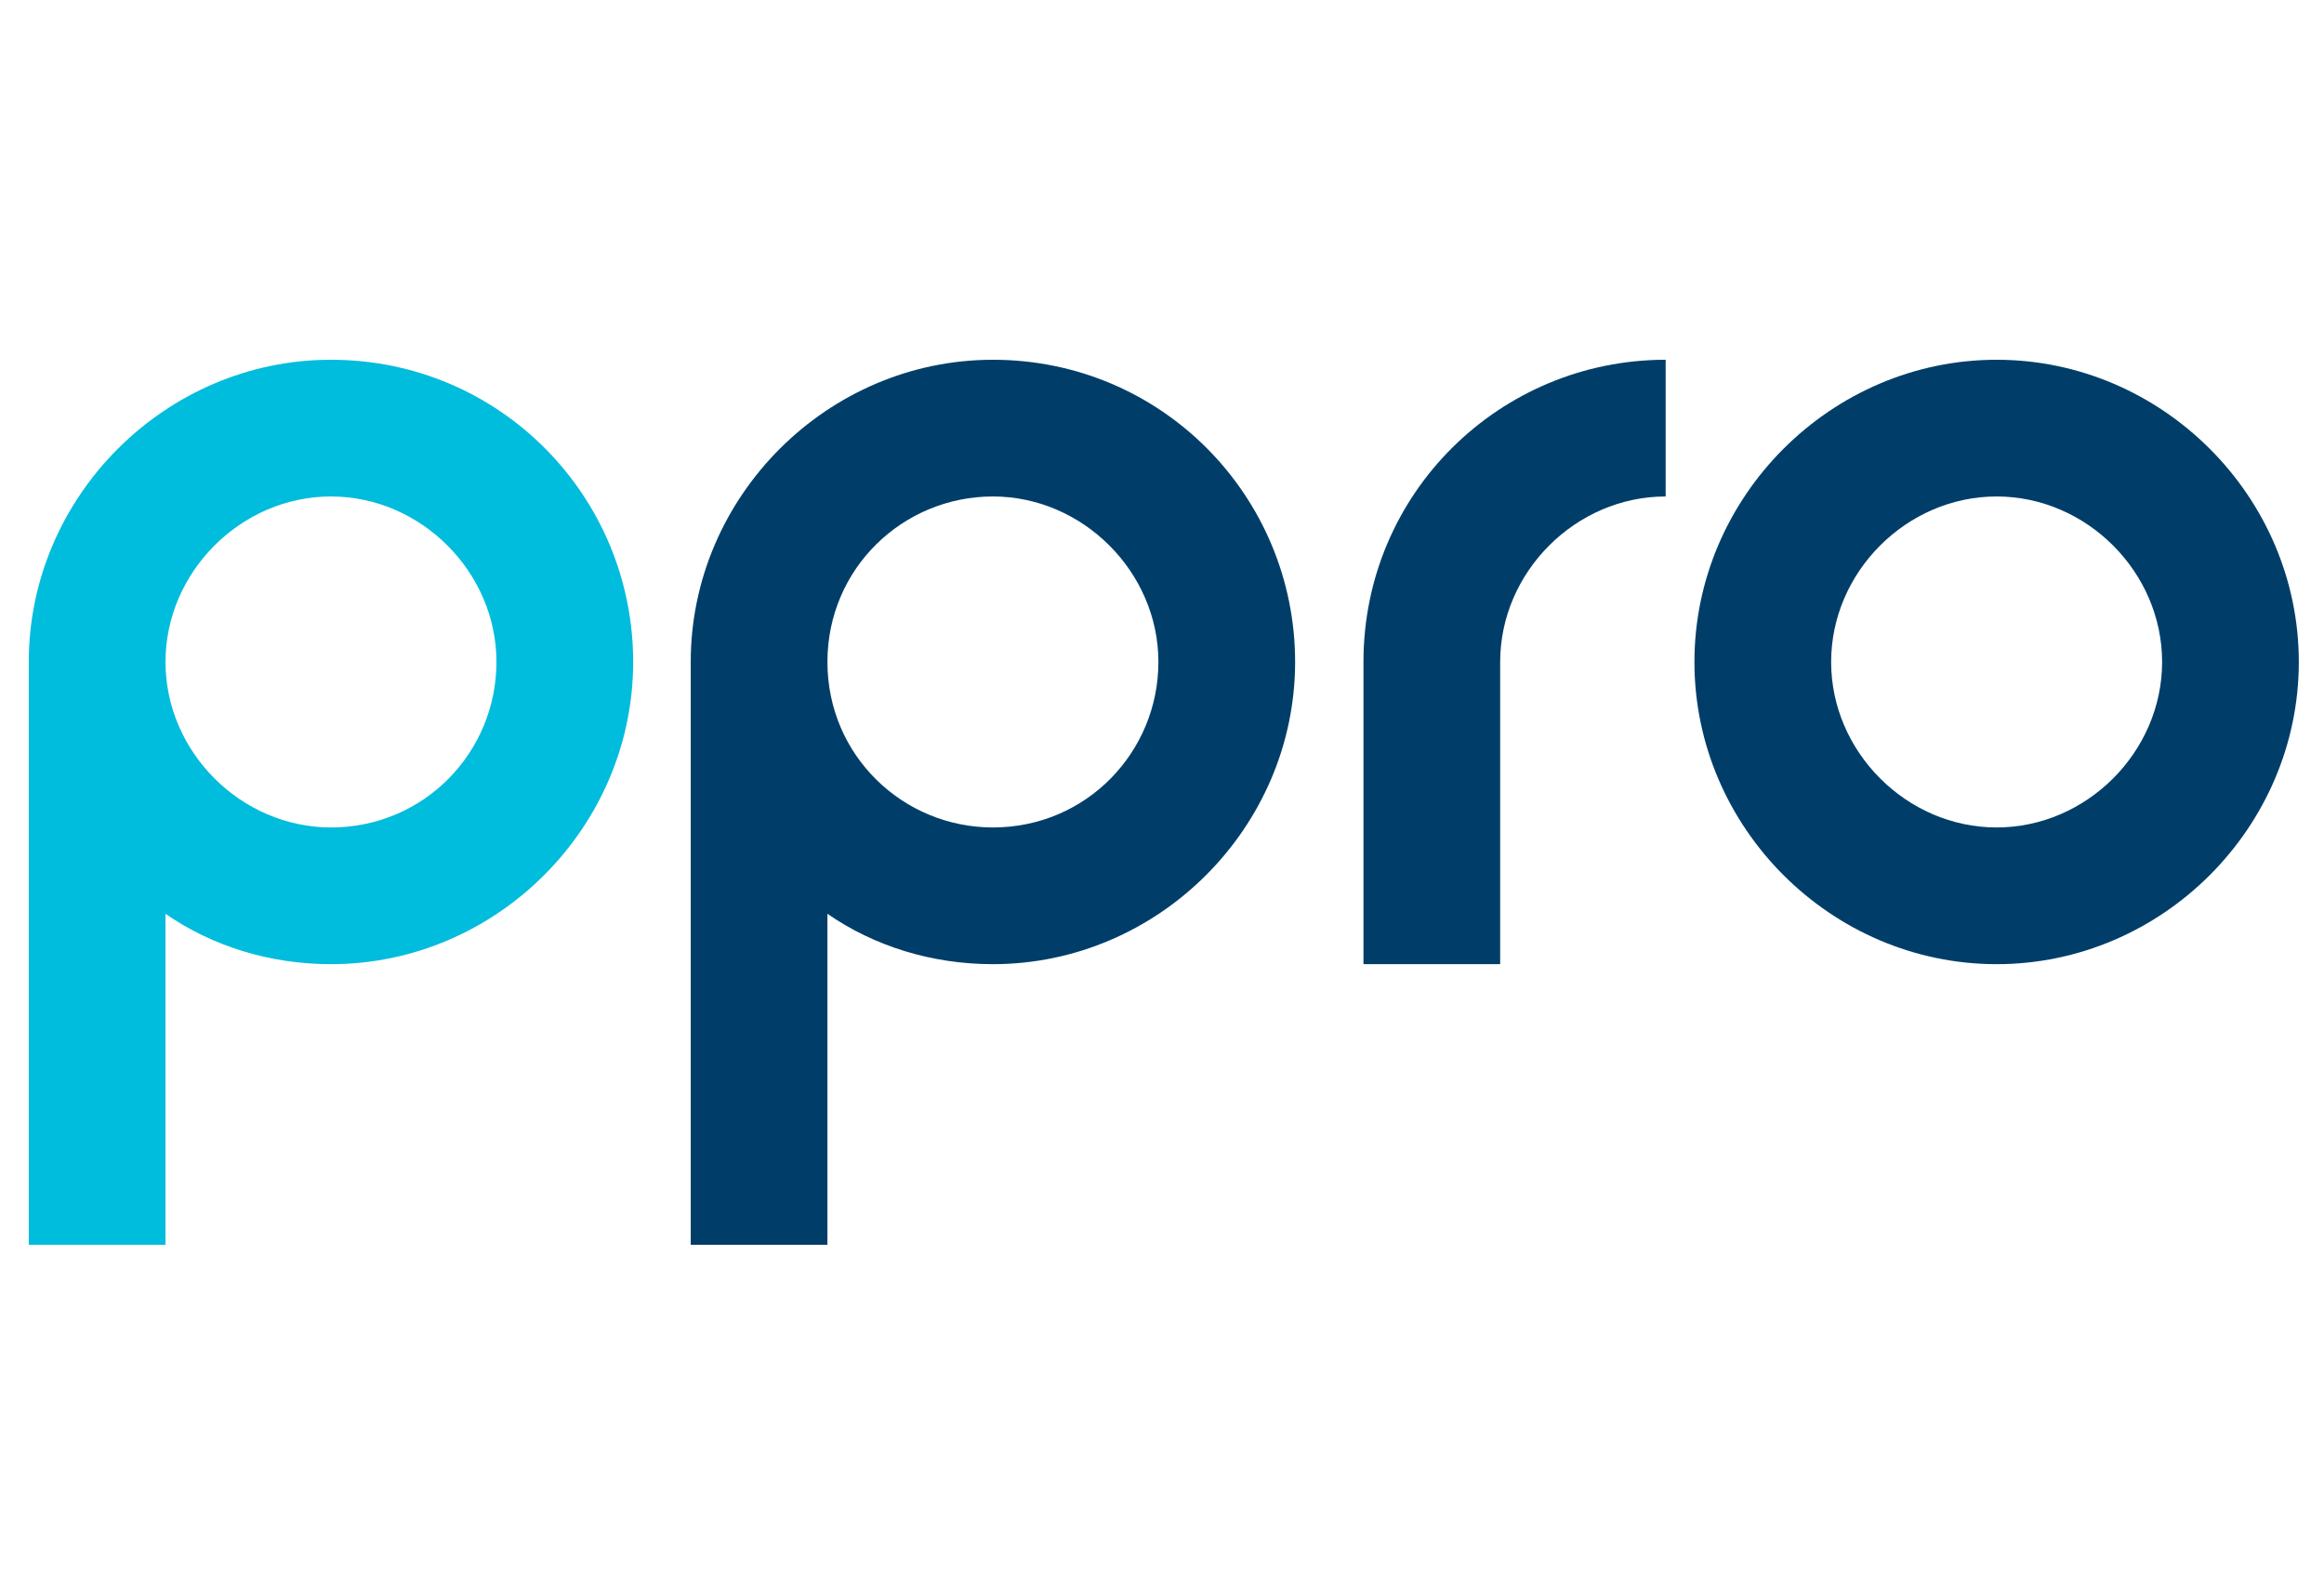 <?xml version="1.0" encoding="utf-8"?>
<!-- Generator: Adobe Illustrator 23.1.0, SVG Export Plug-In . SVG Version: 6.00 Build 0)  -->
<svg version="1.1" id="Layer_1" xmlns="http://www.w3.org/2000/svg" xmlns:xlink="http://www.w3.org/1999/xlink" x="0px" y="0px"
	 viewBox="0 0 64.6 43.7" style="enable-background:new 0 0 64.6 43.7;" xml:space="preserve">
<style type="text/css">
	.st0{fill:#E91B58;}
	.st1{fill:#27282A;}
	.st2{fill:#232D5A;}
	.st3{fill:#117CBF;}
	.st4{fill:#68747A;}
	.st5{fill:#6D767B;}
	.st6{fill:url(#SVGID_9_);}
	.st7{fill:url(#SVGID_10_);stroke:url(#SVGID_11_);stroke-width:0.169;stroke-miterlimit:10;}
	.st8{opacity:0.9;fill:url(#SVGID_12_);}
	.st9{clip-path:url(#SVGID_13_);}
	.st10{fill:#FDB913;}
	.st11{fill:#FFFFFF;}
	.st12{fill:#231F20;}
	.st13{fill:none;stroke:#00E59E;stroke-width:2.617;stroke-linecap:round;stroke-linejoin:round;stroke-miterlimit:10;}
	.st14{fill:#013A51;}
	.st15{fill:#EE2E24;}
	.st16{fill:#62CE02;}
	.st17{fill-rule:evenodd;clip-rule:evenodd;fill:#75767A;}
	.st18{fill:#75767A;}
	.st19{fill-rule:evenodd;clip-rule:evenodd;fill:#56A633;}
	.st20{fill:#56A633;}
	.st21{fill:#BD0027;}
	.st22{fill:#43557E;}
	.st23{fill:#737374;}
	.st24{fill:#EF5125;}
	.st25{fill:#7FBA42;}
	.st26{fill:#329FD9;}
	.st27{fill:#FCB713;}
	.st28{fill:#23408F;}
	.st29{fill:#2B223F;}
	.st30{fill:#EF5274;}
	.st31{fill:#7983BF;}
	.st32{fill:#004062;}
	.st33{fill:#344E75;}
	.st34{fill:#198A83;}
	.st35{fill:url(#SVGID_14_);}
	.st36{clip-path:url(#SVGID_15_);fill:url(#SVGID_16_);}
	.st37{clip-path:url(#SVGID_17_);fill:url(#SVGID_18_);}
	.st38{clip-path:url(#SVGID_19_);fill:url(#SVGID_20_);}
	.st39{fill:url(#SVGID_21_);}
	.st40{fill:url(#SVGID_22_);stroke:url(#SVGID_23_);stroke-width:0.14;stroke-miterlimit:10;}
	.st41{opacity:0.9;fill:url(#SVGID_24_);}
	.st42{clip-path:url(#SVGID_25_);}
	.st43{fill:none;stroke:#00E59E;stroke-width:1.438;stroke-linecap:round;stroke-linejoin:round;stroke-miterlimit:10;}
	.st44{fill:url(#SVGID_26_);}
	.st45{clip-path:url(#SVGID_27_);fill:url(#SVGID_28_);}
	.st46{clip-path:url(#SVGID_29_);fill:url(#SVGID_30_);}
	.st47{clip-path:url(#SVGID_31_);fill:url(#SVGID_32_);}
	.st48{fill:#ECECED;}
	.st49{fill:#0082C8;}
	.st50{fill:#878787;}
	.st51{fill:#2D8BCB;}
	.st52{fill:#283980;}
	.st53{fill:#292B69;}
	.st54{fill-rule:evenodd;clip-rule:evenodd;fill:#00C5B4;}
	.st55{fill:#F69220;}
	.st56{fill:#606060;}
	.st57{fill:#ED1C24;}
	.st58{fill-rule:evenodd;clip-rule:evenodd;fill:#231F20;}
	.st59{filter:url(#Adobe_OpacityMaskFilter);}
	.st60{fill-rule:evenodd;clip-rule:evenodd;fill:#FFFFFF;}
	.st61{mask:url(#b_1_);fill-rule:evenodd;clip-rule:evenodd;fill:#231F20;}
	.st62{filter:url(#Adobe_OpacityMaskFilter_1_);}
	.st63{mask:url(#d_1_);fill-rule:evenodd;clip-rule:evenodd;fill:#006E00;}
	.st64{filter:url(#Adobe_OpacityMaskFilter_2_);}
	.st65{mask:url(#g_1_);fill-rule:evenodd;clip-rule:evenodd;fill:url(#SVGID_33_);}
	.st66{fill-rule:evenodd;clip-rule:evenodd;fill:#69D720;}
	.st67{filter:url(#Adobe_OpacityMaskFilter_3_);}
	.st68{mask:url(#i_1_);fill-rule:evenodd;clip-rule:evenodd;fill:#69D720;}
	.st69{fill:#D24A00;}
	.st70{fill:#555555;}
	.st71{fill:#707070;}
	.st72{enable-background:new    ;}
	.st73{fill:#565656;}
	.st74{fill-rule:evenodd;clip-rule:evenodd;fill:#1A1A1A;}
	.st75{fill-rule:evenodd;clip-rule:evenodd;fill:#FE5407;}
	.st76{fill:#1F2A44;}
	.st77{fill:#EAEAEA;}
	.st78{fill:#003454;}
	.st79{fill:#A5C54B;}
	.st80{fill:#7FB642;}
	.st81{fill:#31393C;}
	.st82{fill:#00BCDD;}
	.st83{fill:#003E69;}
</style>
<g>
	<path class="st82" d="M9.2,23c-2.5,0-4.6-2.1-4.6-4.6s2.1-4.6,4.6-4.6s4.6,2.1,4.6,4.6S11.8,23,9.2,23 M9.2,10
		c-4.6,0-8.4,3.8-8.4,8.4v16.2h3.8v-9.2c1.3,0.9,2.9,1.4,4.6,1.4c4.6,0,8.4-3.8,8.4-8.4C17.6,13.8,13.9,10,9.2,10"/>
	<path class="st83" d="M55.5,23c-2.5,0-4.6-2.1-4.6-4.6s2.1-4.6,4.6-4.6c2.5,0,4.6,2.1,4.6,4.6S58,23,55.5,23 M55.5,10
		c-4.6,0-8.4,3.8-8.4,8.4c0,4.6,3.8,8.4,8.4,8.4c4.6,0,8.4-3.8,8.4-8.4S60.1,10,55.5,10"/>
	<path class="st83" d="M27.6,23C25.1,23,23,21,23,18.4s2.1-4.6,4.6-4.6c2.5,0,4.6,2.1,4.6,4.6S30.2,23,27.6,23 M27.6,10
		c-4.6,0-8.4,3.8-8.4,8.4v16.2H23v-9.2c1.3,0.9,2.9,1.4,4.6,1.4c4.6,0,8.4-3.8,8.4-8.4C36,13.8,32.3,10,27.6,10"/>
	<path class="st83" d="M46.3,10c-4.6,0-8.4,3.7-8.4,8.4v8.4h3.8v-8.4c0-2.5,2.1-4.6,4.6-4.6h0L46.3,10C46.3,10,46.3,10,46.3,10"/>
</g>
</svg>
